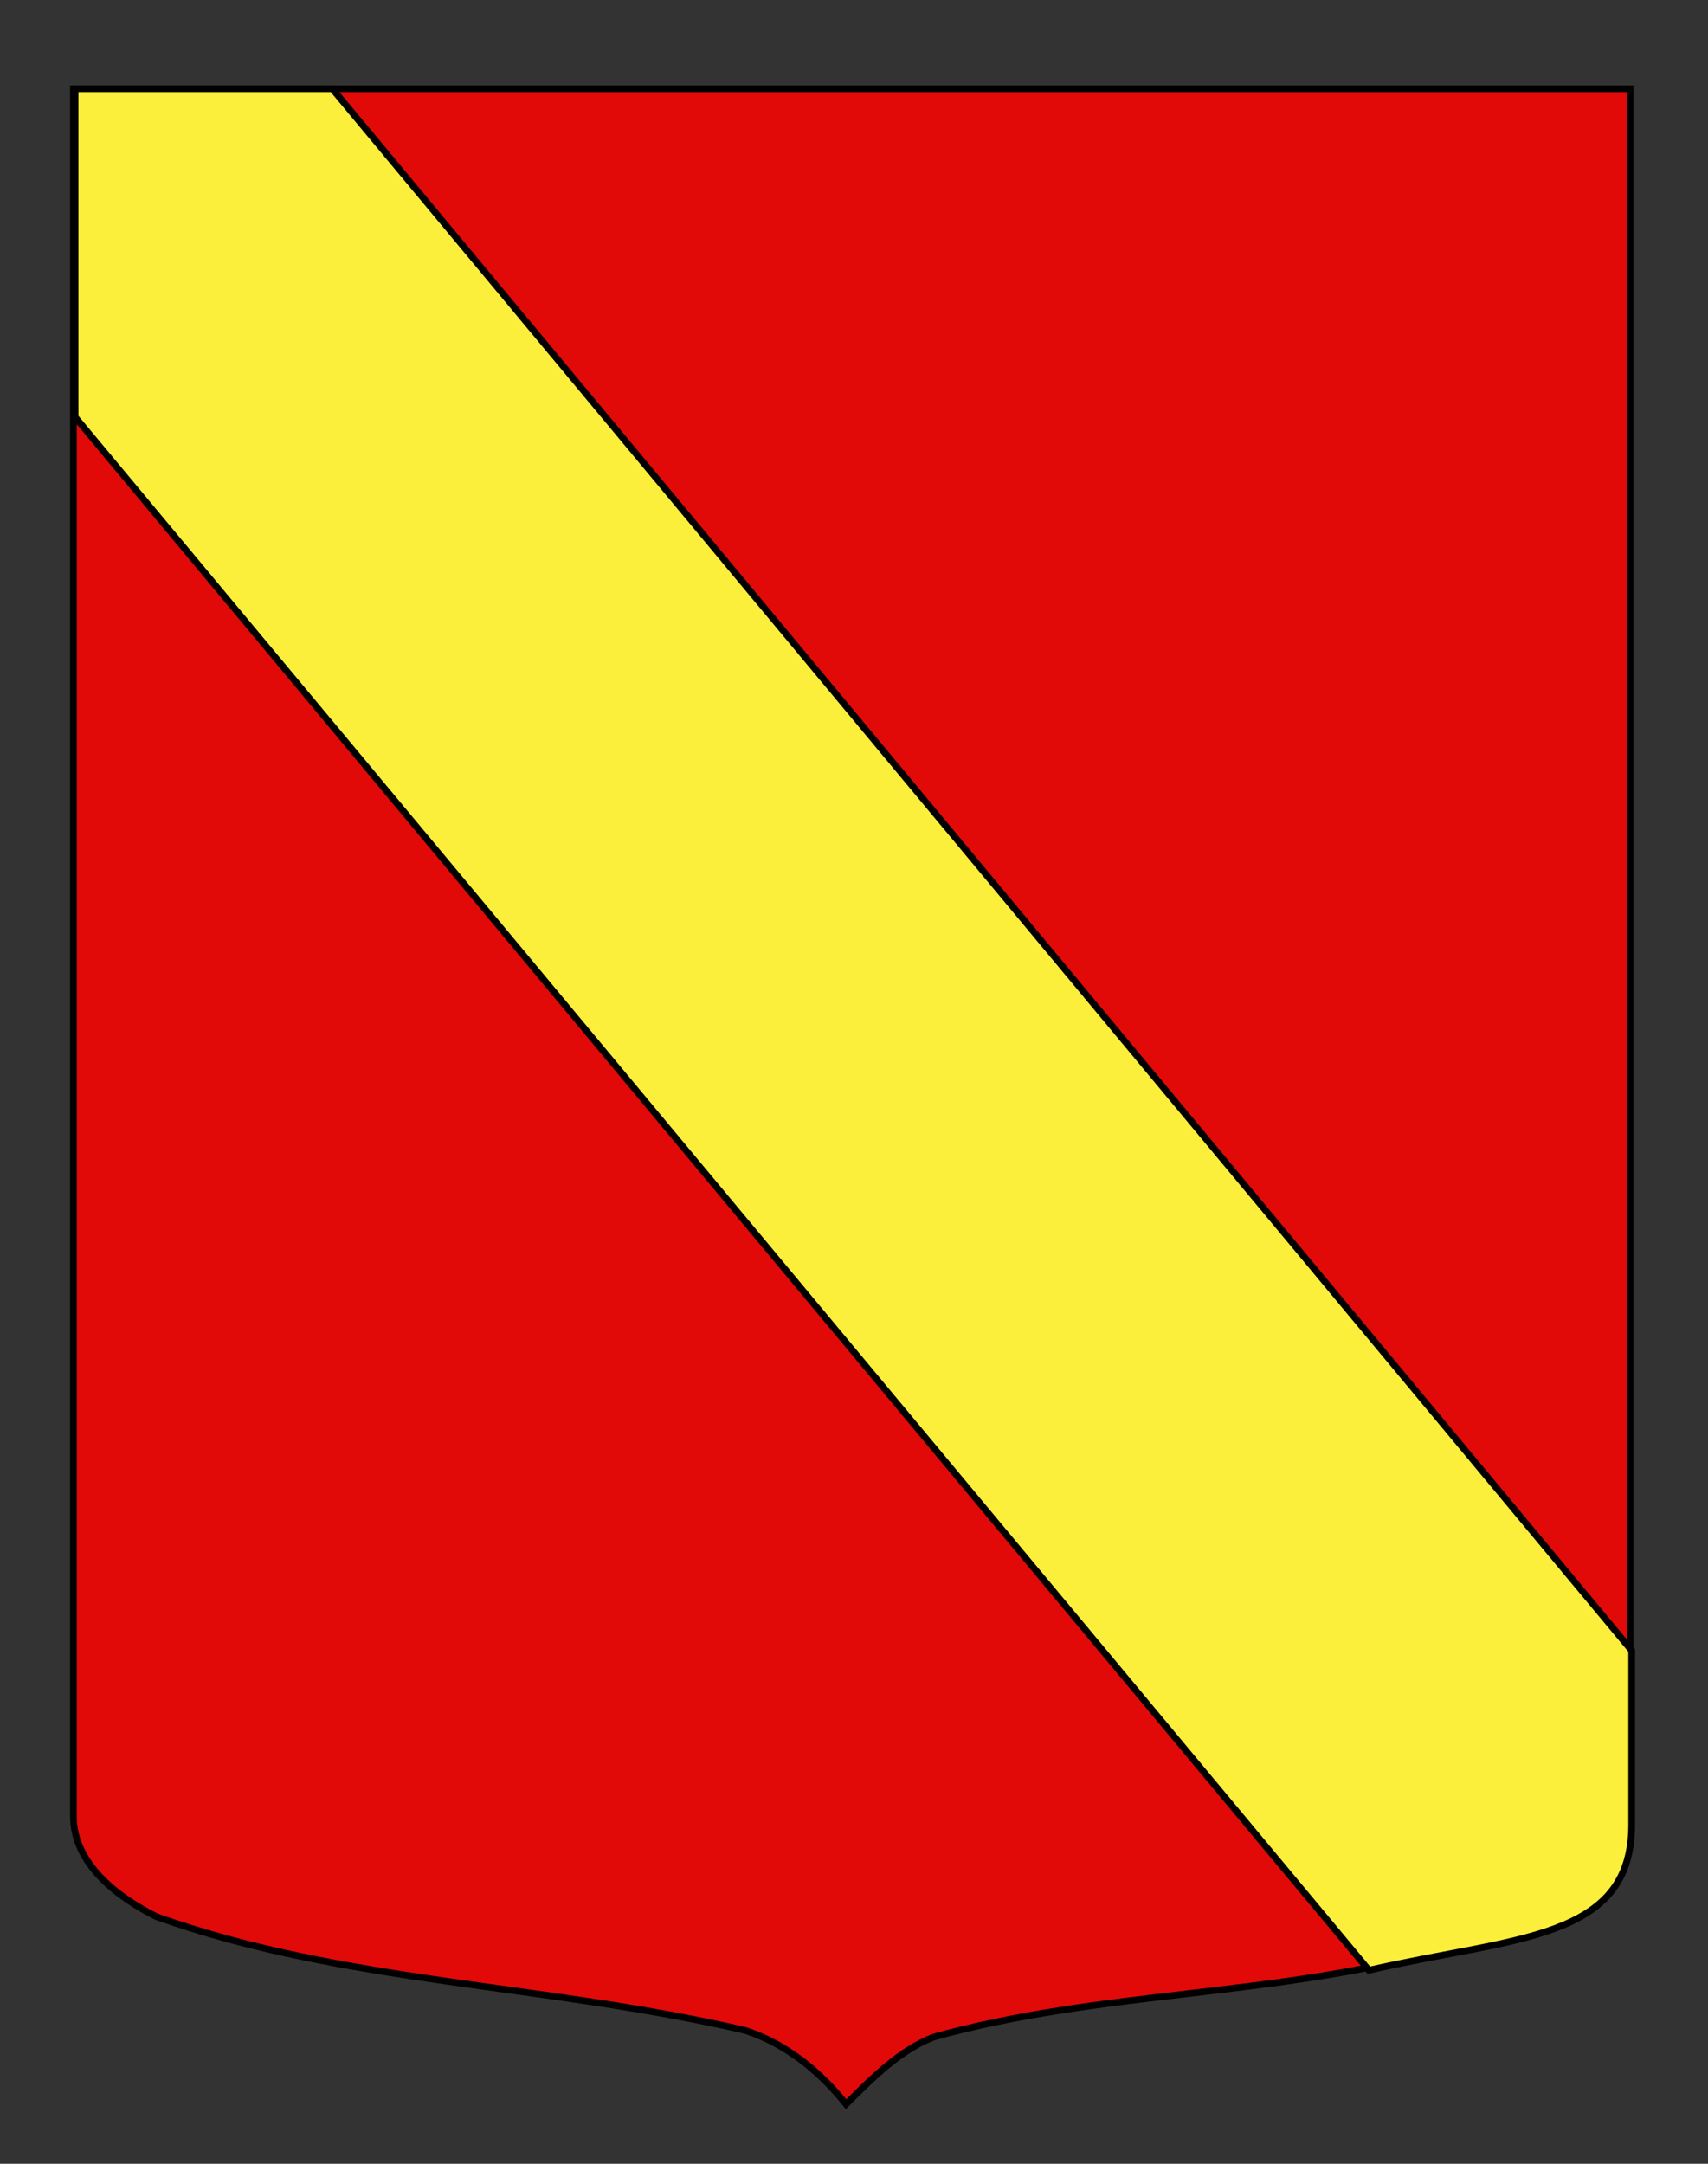<?xml version="1.0" encoding="utf-8"?>
<!-- Generator: Adobe Illustrator 15.1.0, SVG Export Plug-In . SVG Version: 6.00 Build 0)  -->
<!DOCTYPE svg PUBLIC "-//W3C//DTD SVG 1.1//EN" "http://www.w3.org/Graphics/SVG/1.1/DTD/svg11.dtd">
<svg version="1.1" id="Layer_1" xmlns="http://www.w3.org/2000/svg" xmlns:xlink="http://www.w3.org/1999/xlink" x="0px" y="0px"
	 width="255.118px" height="323.148px" viewBox="0 0 255.118 323.148" enable-background="new 0 0 255.118 323.148"
	 xml:space="preserve">
<rect x="0" y="0" width="255.118" height="323.148" fill="#333333" stroke="none"/>
<g id="Calque_2">
	<path fill="#E20909" stroke="#000000" d="M10.971,13.249c78,0,154.503,0,232.503,0c0,135.583,0,149.083,0,259.749
		c0,12.041-17.099,14.25-28.099,18.25c-25,7-51,6-76,13c-5,2-9,6-13,10c-4-5-9-9-15-11c-30-7-60-7-88-17c-6-3-12.406-8-12.406-15
		C10.971,247.706,10.971,149.624,10.971,13.249z"/>
	<path fill="#FCEF3C" stroke="#000000" stroke-miterlimit="10" d="M11.213,62.281l193.256,231.964
		c21.548-4.983,39.25-4.327,39.25-21.75c0-1.25,0-12.25,0-26L49.631,13.249H11.213V62.281z"/>
</g>
</svg>
